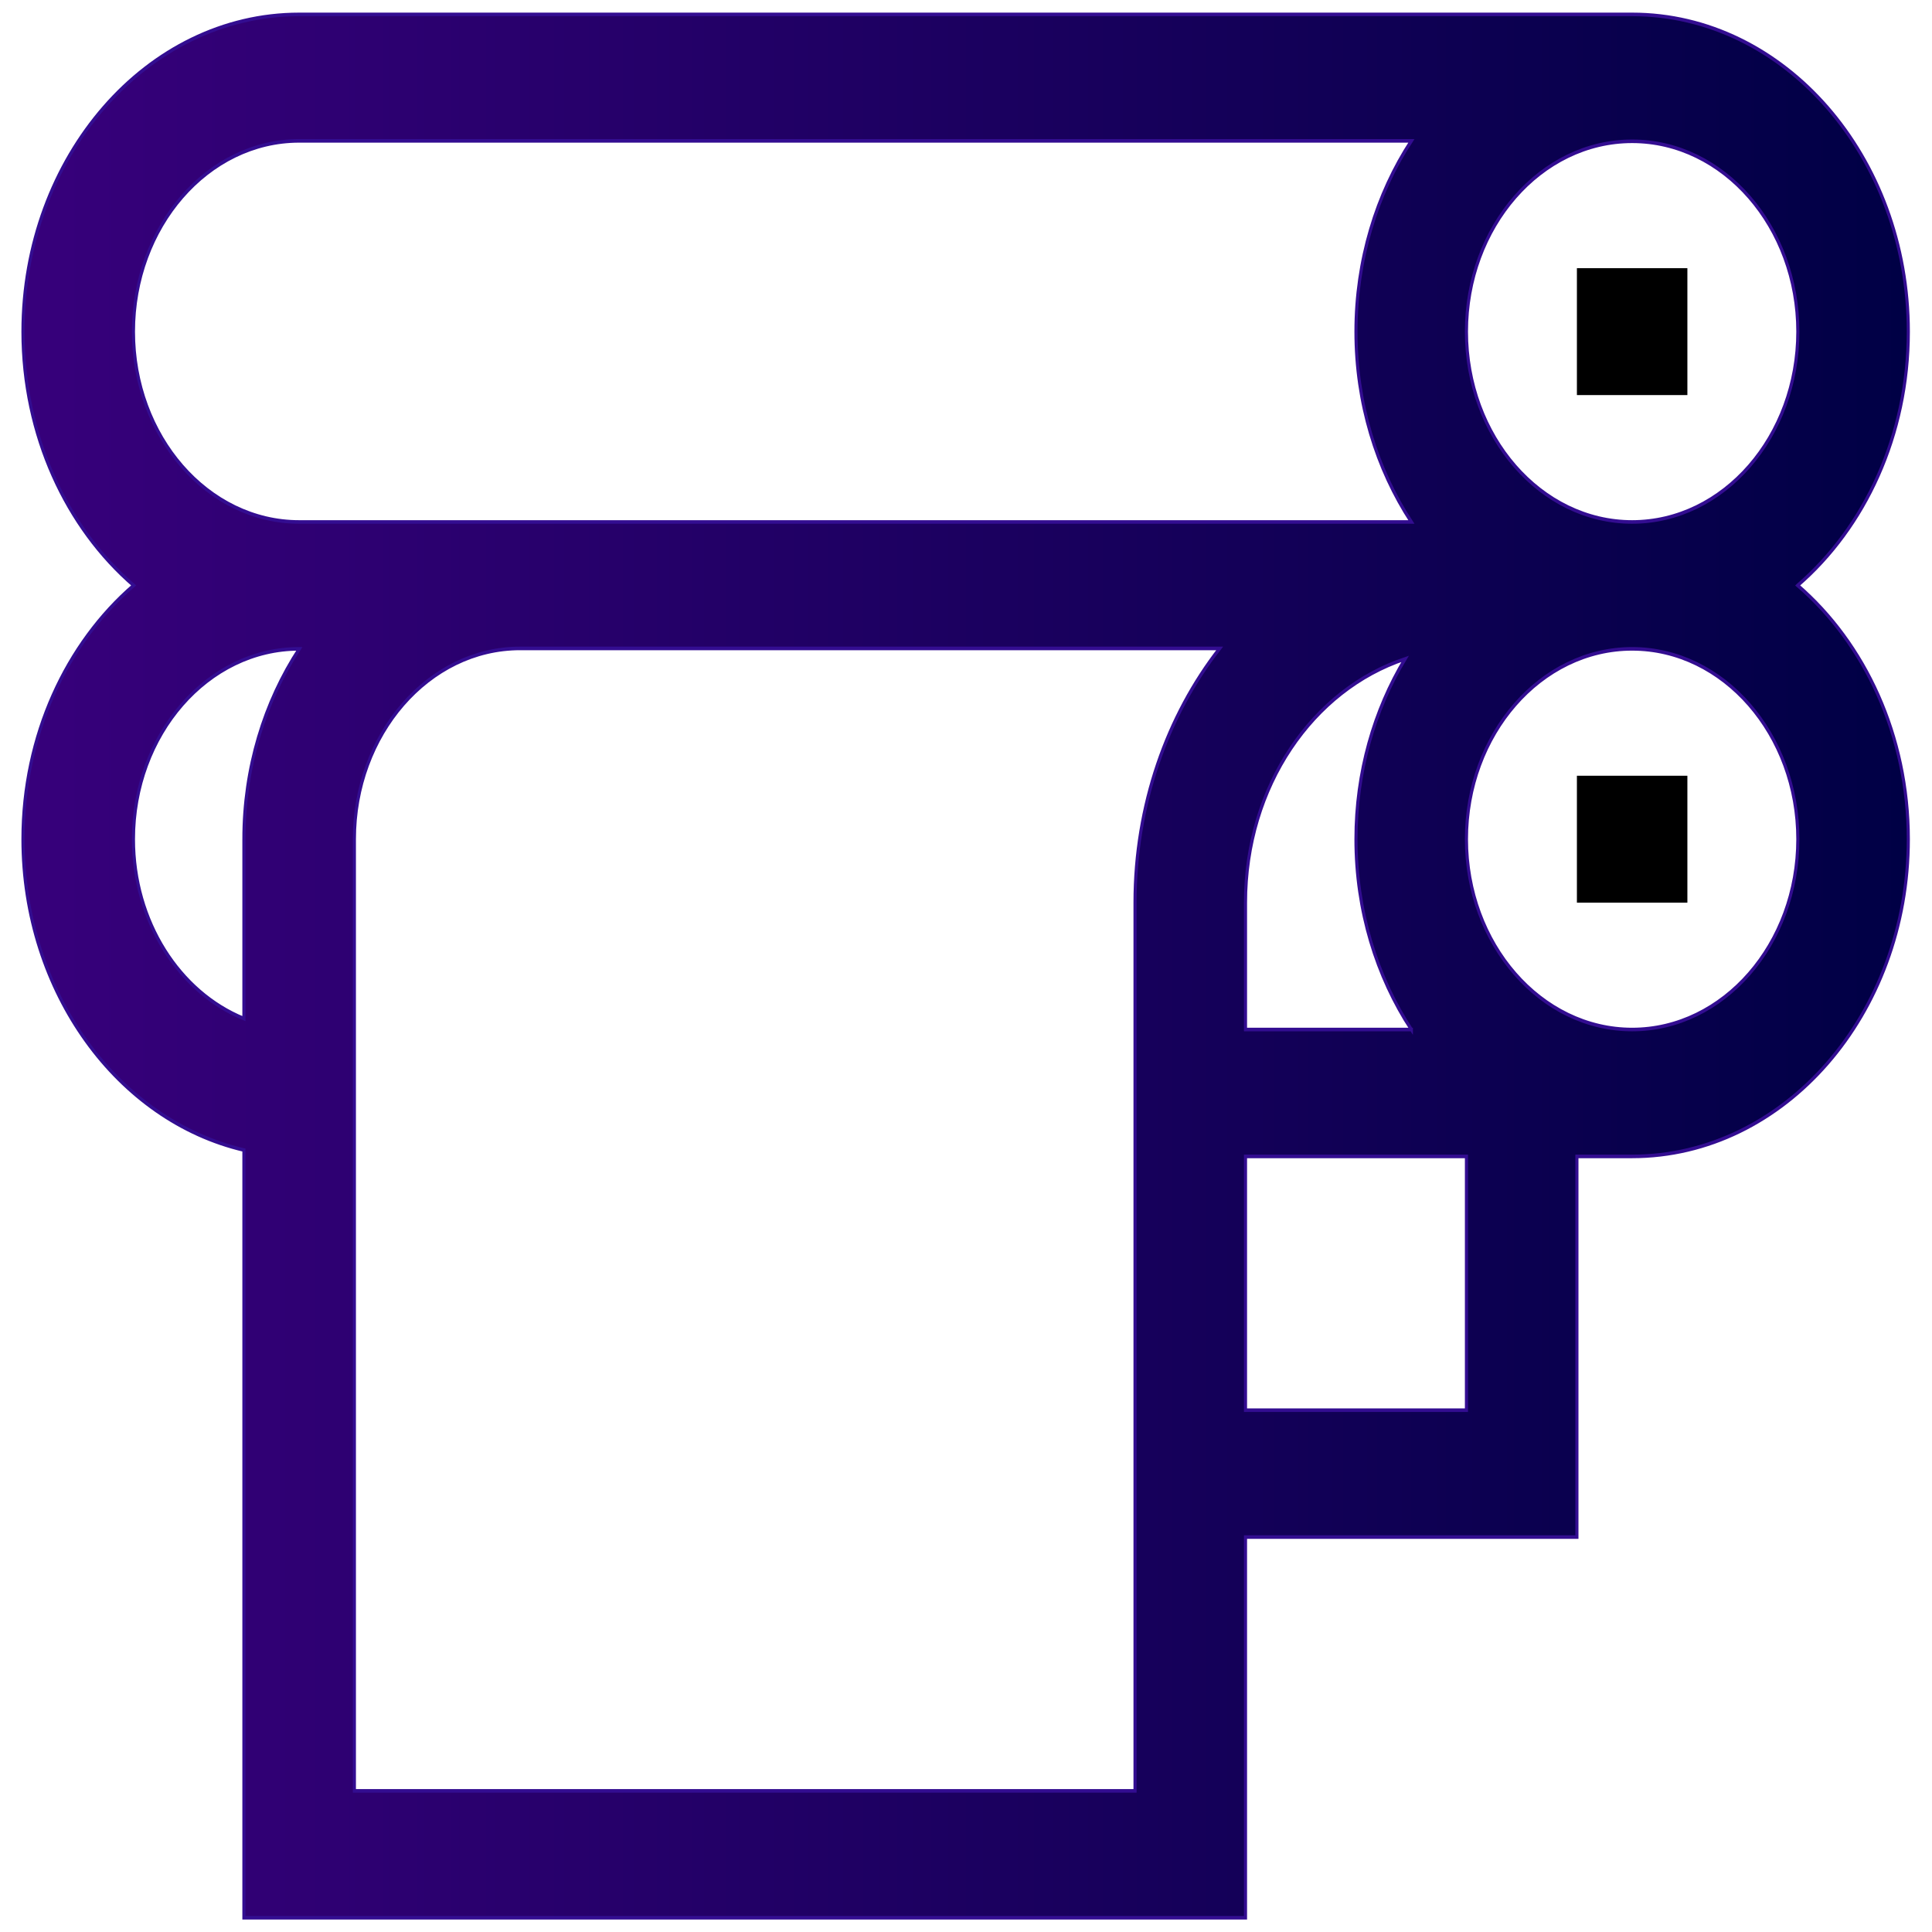<?xml version="1.0" encoding="UTF-8" standalone="no"?>
<svg
   xmlns:dc="http://purl.org/dc/elements/1.1/"
   xmlns:cc="http://creativecommons.org/ns#"
   xmlns:rdf="http://www.w3.org/1999/02/22-rdf-syntax-ns#"
   xmlns:svg="http://www.w3.org/2000/svg"
   xmlns="http://www.w3.org/2000/svg"
   xmlns:sodipodi="http://sodipodi.sourceforge.net/DTD/sodipodi-0.dtd"
   xmlns:inkscape="http://www.inkscape.org/namespaces/inkscape"
   height="46"
   viewBox="0 0 46 46"
   width="46"
   version="1.1"
   id="svg17"
   sodipodi:docname="paper-roll.svg"
   inkscape:version="0.92.4 (5da689c313, 2019-01-14)">
  <defs
     id="defs21">
    <linearGradient
       id="SVGID_1_"
       gradientUnits="userSpaceOnUse"
       x1="2.235174e-07"
       y1="303.305"
       x2="606.61"
       y2="303.305">
      <stop
         offset="0"
         style="stop-color:#37007B"
         id="stop2" />
      <stop
         offset="1"
         style="stop-color:#000045"
         id="stop4" />
    </linearGradient>
  </defs>
  <sodipodi:namedview
     pagecolor="#ffffff"
     bordercolor="#666666"
     borderopacity="1"
     objecttolerance="10"
     gridtolerance="10"
     guidetolerance="10"
     inkscape:pageopacity="0"
     inkscape:pageshadow="2"
     inkscape:window-width="1920"
     inkscape:window-height="1137"
     id="namedview19"
     showgrid="false"
     inkscape:zoom="3.7199966"
     inkscape:cx="135.70042"
     inkscape:cy="72.492106"
     inkscape:window-x="1912"
     inkscape:window-y="-8"
     inkscape:window-maximized="1"
     inkscape:current-layer="svg17" />
  <linearGradient
     id="a"
     x1="45.905"
     x2="1.408"
     y1="45.998"
     y2="1.494"
     gradientTransform="matrix(10.911,0,0,10.891,-2.5030556e-4,-454.976)"
     gradientUnits="userSpaceOnUse">
    <stop
       offset="0"
       stop-color="#00d3a7"
       id="stop10" />
    <stop
       offset="1"
       stop-color="#02c0d0"
       id="stop12" />
  </linearGradient>
  <g
     transform="matrix(0.074,0,0,0.085,0.547,-2.779)"
     id="g11">
    <g
       id="g9">
      <linearGradient
         id="linearGradient47"
         gradientUnits="userSpaceOnUse"
         x1="2.235174e-07"
         y1="303.305"
         x2="606.61"
         y2="303.305">
        <stop
           offset="0"
           style="stop-color:#37007B"
           id="stop43" />
        <stop
           offset="1"
           style="stop-color:#000045"
           id="stop45" />
      </linearGradient>
      <path
         style="fill:url(#SVGID_1_);stroke:#330d91;stroke-miterlimit:10"
         inkscape:connector-curvature="0"
         stroke-miterlimit="10"
         d="m 571.004,196.674 c 21.604,-16.226 35.605,-42.05 35.605,-71.087 0,-48.997 -39.861,-88.858 -88.857,-88.858 H 88.859 C 39.862,36.729 0,76.59 0,125.587 0,154.624 14.002,180.449 35.605,196.674 14.002,212.9 0,238.725 0,267.761 c 0,42.913 30.577,78.815 71.087,87.071 V 569.881 H 393.348 V 463.25 H 499.979 V 356.62 h 17.773 c 48.996,0 88.857,-39.862 88.857,-88.859 10e-4,-29.036 -14.001,-54.861 -35.605,-71.087 z M 517.75,72.272 c 29.398,0 53.316,23.917 53.316,53.315 0,29.398 -23.918,53.315 -53.316,53.315 -29.396,0 -53.314,-23.917 -53.314,-53.315 0,-29.398 23.918,-53.315 53.314,-53.315 z M 71.087,267.761 v 50.259 c -20.685,-7.336 -35.543,-27.09 -35.543,-50.259 0,-29.397 23.917,-53.315 53.315,-53.315 h 0.049 c -11.182,14.862 -17.821,33.327 -17.821,53.315 z m 286.718,17.772 c 0,11.446 0,236.287 0,248.805 H 106.631 V 267.761 c 0,-29.397 23.917,-53.434 53.315,-53.434 h 225.085 c -16.918,18.88 -27.226,43.919 -27.226,71.206 z M 88.859,178.903 h -0.002 c -29.397,0 -53.313,-23.917 -53.313,-53.315 0,-29.398 23.917,-53.434 53.315,-53.434 h 357.854 c -11.184,14.861 -17.82,33.445 -17.82,53.434 0,19.989 6.637,38.453 17.82,53.315 z m 357.854,142.173 h -53.365 v -35.543 c 0,-32.666 21.729,-59.701 51.352,-68.279 -9.955,14.354 -15.807,31.756 -15.807,50.507 0,19.989 6.637,38.453 17.82,53.315 z m 17.723,106.631 H 393.348 V 356.62 h 71.088 z M 517.75,321.076 c -29.396,0 -53.314,-23.917 -53.314,-53.315 0,-29.397 23.918,-53.315 53.314,-53.315 29.398,0 53.316,23.918 53.316,53.315 10e-4,29.398 -23.917,53.315 -53.316,53.315 z"
         id="path7" />
    </g>
  </g>
  <g
     transform="matrix(0.074,0,0,0.085,0.547,-2.779)"
     id="g17">
    <g
       id="g15">
      <rect
         x="499.979"
         y="107.816"
         width="35.545"
         height="35.543"
         id="rect13" />
    </g>
  </g>
  <g
     transform="matrix(0.074,0,0,0.085,0.547,-2.779)"
     id="g23">
    <g
       id="g21">
      <rect
         x="499.979"
         y="249.99"
         width="35.545"
         height="35.544"
         id="rect19" />
    </g>
  </g>
</svg>
